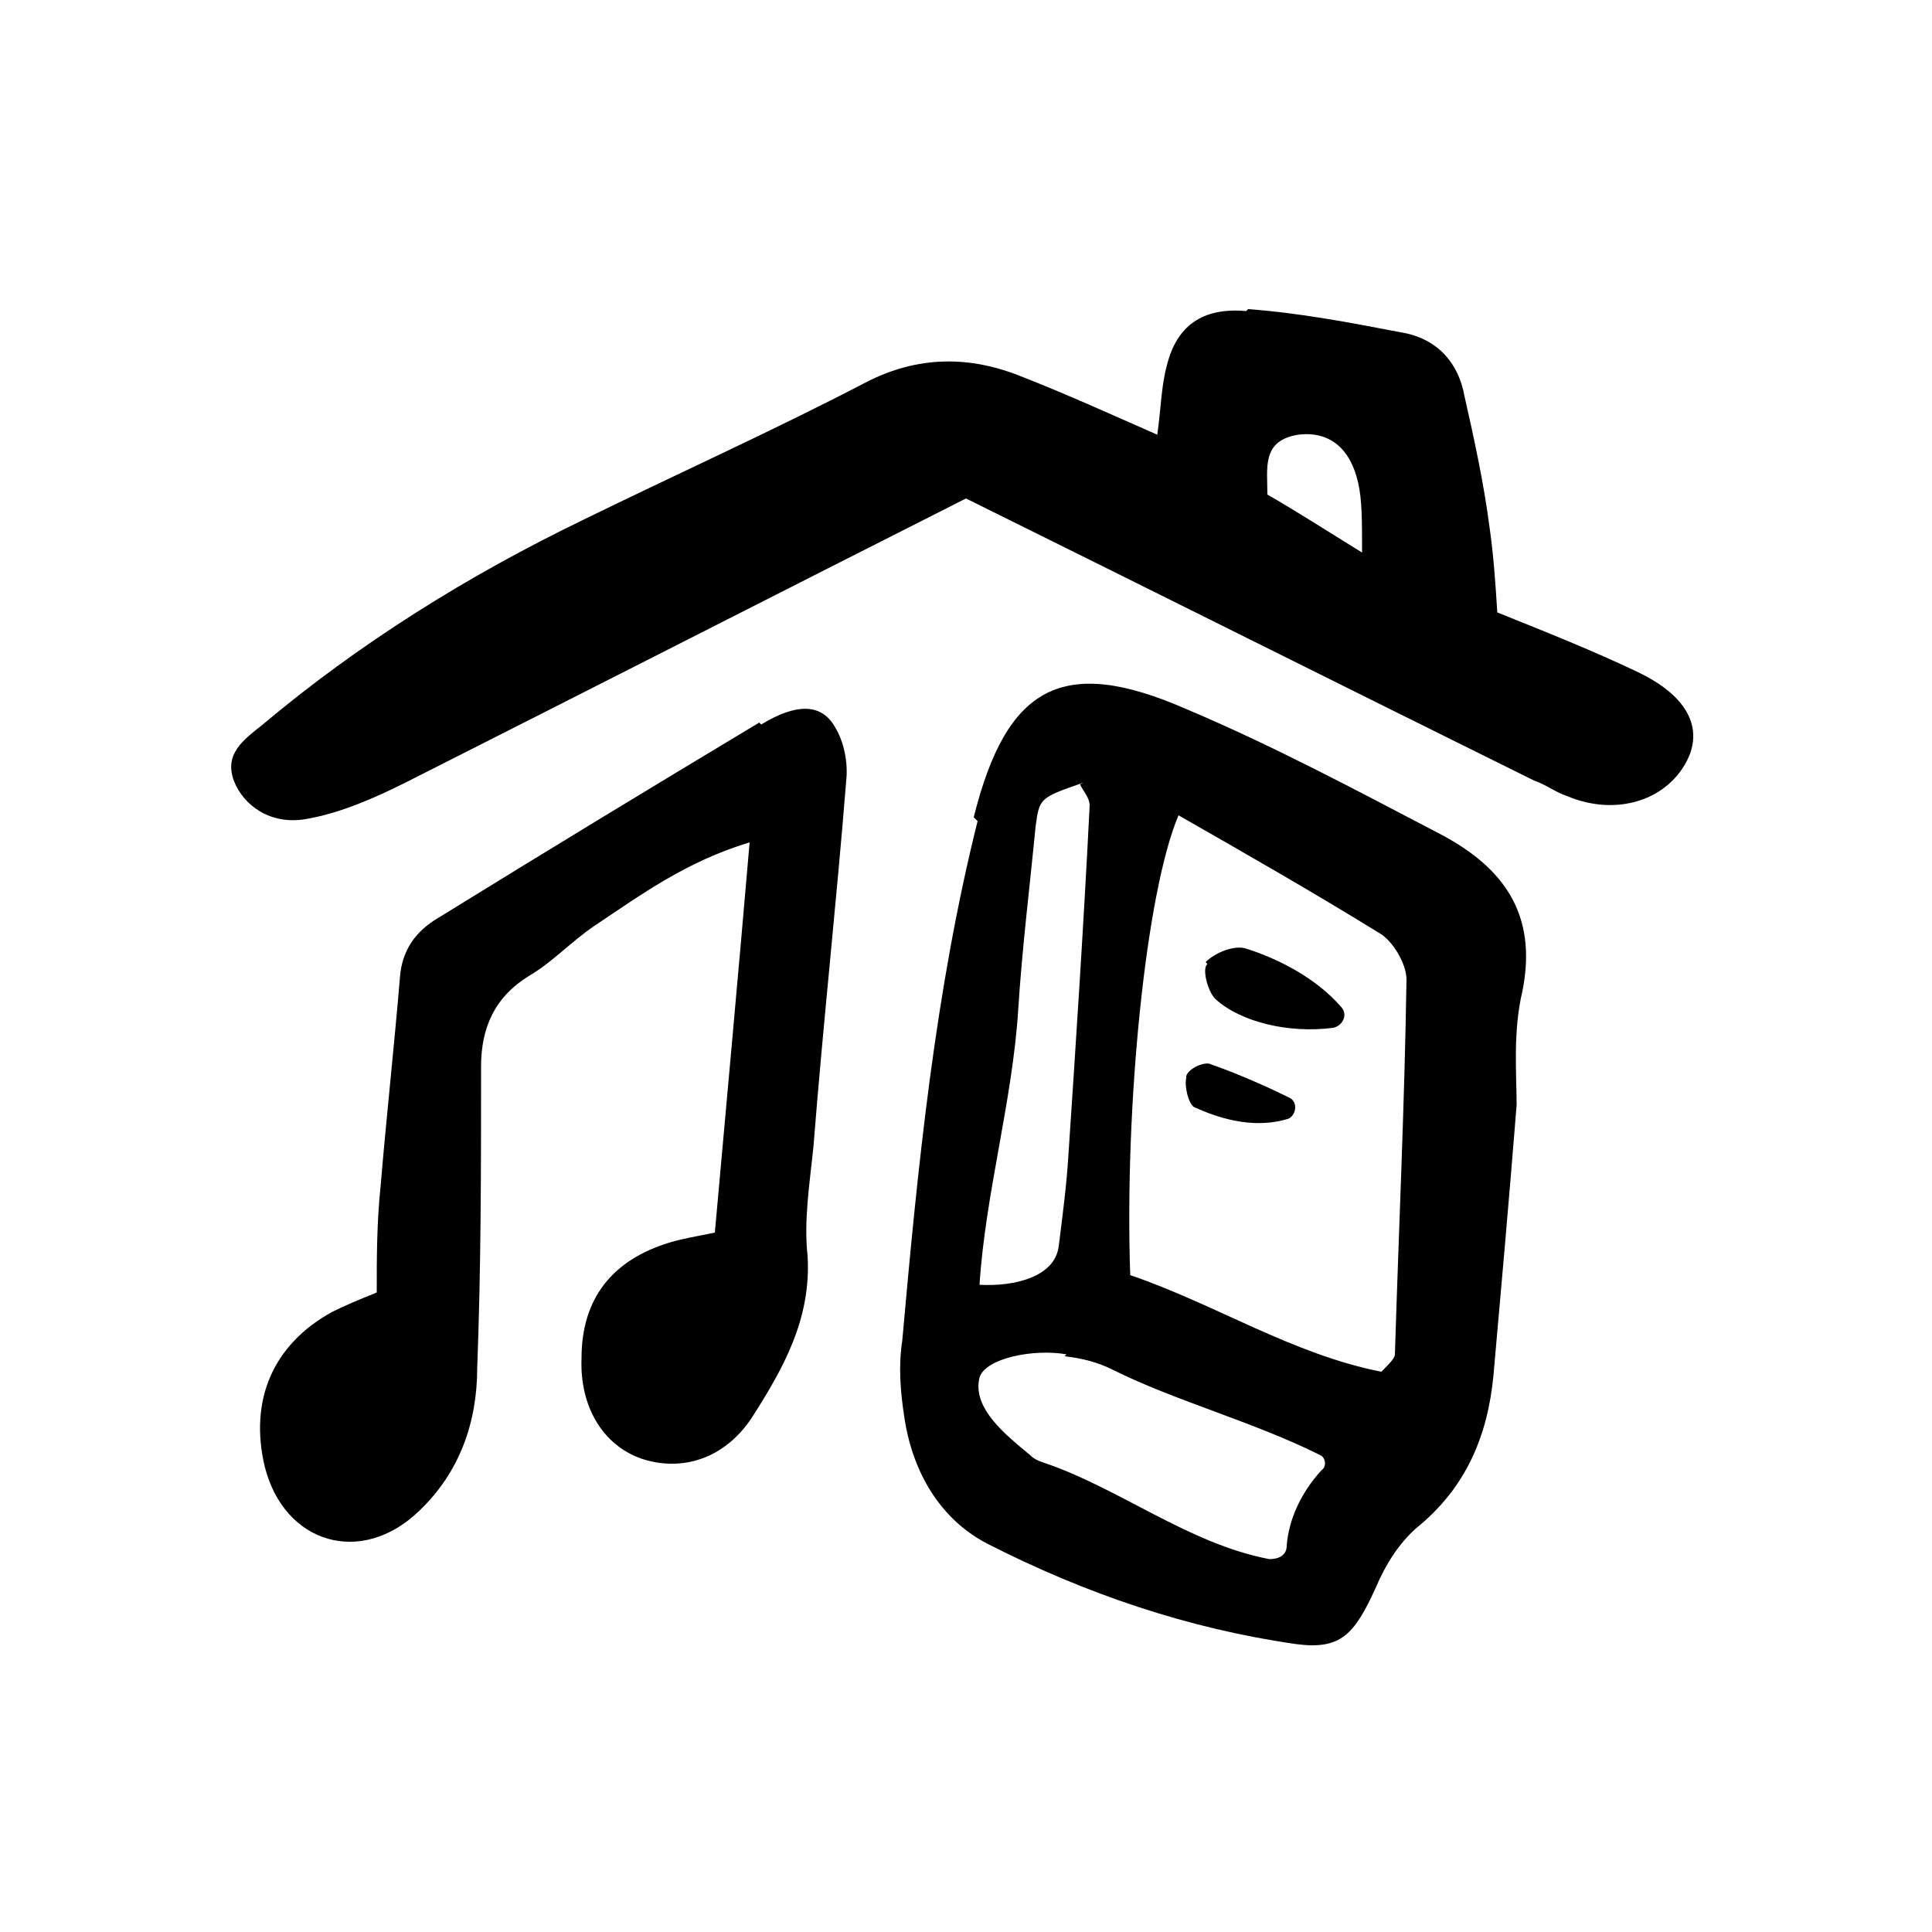 <?xml version="1.0" encoding="UTF-8"?>
<svg xmlns="http://www.w3.org/2000/svg" viewBox="0 0 100 100">
  <g>
    <g id="Lager_1">
      <path d="M50.4,42.3c1.7-6.8,4.6-8.4,11-5.6,4.5,1.9,8.8,4.2,13.2,6.5,3.2,1.7,5,4.1,4.2,8.1-.5,2.1-.3,4.3-.3,5.9h0c-.4,5-.8,9.5-1.2,14-.3,3.1-1.4,5.8-4,7.9-.9.8-1.6,1.9-2.1,3.1-1.1,2.4-1.8,3.2-4.1,2.9-5.6-.8-10.9-2.6-16-5.2-2.5-1.3-3.9-3.8-4.3-6.6-.2-1.3-.3-2.6-.1-3.9.8-9,1.7-18.1,3.9-26.9ZM55.2,70.1c-1.7-.3-4.2.2-4.5,1.2-.4,1.6,1.4,3,2.6,4,.2.2.4.3.7.4,3.9,1.3,7.5,4.2,11.7,5,.5,0,.9-.2.9-.7.1-1.3.7-2.7,1.8-3.9h0c.3-.2.2-.7-.1-.8-3.4-1.7-7.5-2.8-10.7-4.4-.8-.4-1.6-.6-2.5-.7ZM39.4,37.5c1.8-1.1,3.1-1.1,3.8.1.5.8.7,1.9.6,2.8-.5,6.3-1.2,12.6-1.7,19-.2,1.9-.5,3.8-.3,5.6.2,3.3-1.3,5.9-2.9,8.4-1.4,2.1-3.6,2.8-5.7,2.1-2-.7-3.2-2.7-3.1-5.2,0-3.1,1.6-5.1,4.6-6,.7-.2,1.3-.3,2.3-.5.6-6.7,1.2-13.2,1.8-20.2-3.3,1-5.6,2.7-8,4.3-1.2.8-2.2,1.9-3.4,2.6-1.8,1.1-2.5,2.7-2.5,4.7,0,5.2,0,10.4-.2,15.6,0,2.8-.9,5.4-3,7.4-3,2.9-7,1.7-8-2.3-.8-3.4.4-6.3,3.5-8,.6-.3,1.3-.6,2.3-1,0-1.8,0-3.6.2-5.5.3-3.6.7-7.2,1-10.8.1-1.4.8-2.4,2-3.1,5.5-3.4,11.1-6.8,16.6-10.1ZM61,42.2c-1.7,4-2.8,15.1-2.5,23.8,4.4,1.5,8.4,4.1,13,5h0c.4-.4.7-.7.7-.9.2-6.5.5-12.9.6-19.4,0-.8-.7-2-1.4-2.4-3.4-2.1-6.9-4.1-10.4-6.1ZM56.1,40.5c-2.3.8-2.3.8-2.5,2.3-.3,3.1-.7,6.3-.9,9.5-.3,4.7-1.7,9.5-2,14.2,1.8.1,3.9-.4,4.1-2,.2-1.6.4-3.1.5-4.7.4-6,.8-12.1,1.1-18.1,0-.4-.3-.7-.5-1.1ZM61.4,55.7c.1-.4,1-.8,1.3-.6.9.3,2.6,1,4,1.7.5.2.4.9,0,1.1-1.9.6-3.8-.1-4.9-.6-.3-.2-.5-1.1-.4-1.5ZM62.4,49.8c.5-.5,1.5-.9,2.1-.7,1.6.5,3.6,1.5,4.9,3,.4.4.1,1-.4,1.1-2.3.3-4.8-.3-6.1-1.5-.4-.4-.7-1.6-.4-1.8ZM64.6,16c2.7.2,5.3.7,7.9,1.2,1.9.3,3,1.6,3.3,3.3.5,2.2,1,4.5,1.3,6.8.2,1.4.3,2.8.4,4.4,2.5,1,5,2,7.3,3.1,2.5,1.2,3.3,2.8,2.6,4.4-1,2.2-3.7,3.1-6.3,2-.6-.2-1.1-.6-1.7-.8-9.7-4.8-19.3-9.6-29.4-14.6-9.5,4.8-19.3,9.8-29,14.7-1.6.8-3.4,1.6-5.2,1.9-1.8.3-3.2-.7-3.7-2-.5-1.4.5-2.1,1.5-2.9,5-4.2,10.6-7.7,16.6-10.6,4.9-2.4,9.8-4.6,14.6-7.1,2.7-1.4,5.4-1.4,8.1-.3,2.3.9,4.5,1.9,7,3h0c.2-1.4.2-2.5.5-3.6.5-2,1.8-3,4.1-2.8ZM70.3,25c-.4-1.8-1.5-2.7-3.1-2.5-1.9.3-1.6,1.7-1.6,3.1,1.4.8,2.8,1.7,4.9,3,0-1.7,0-2.7-.2-3.6Z"></path>
    </g>
  </g>
</svg>
